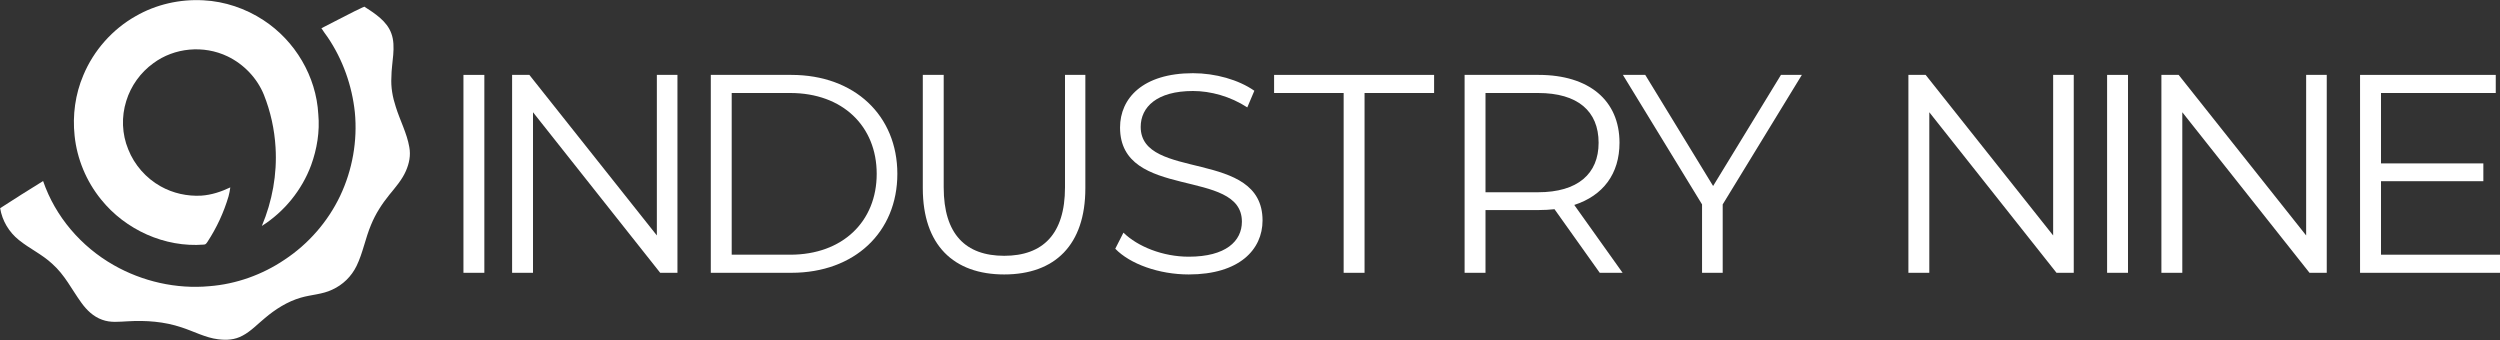 <svg viewBox="0 0 500 68" xmlns="http://www.w3.org/2000/svg" id="logo">
  <rect x="0" y="0" width="500" height="68" fill="#333333" stroke="none"/>
  <defs>
    <style>
      .cls-1 {
        fill: #fff;
      }
    </style>
  </defs>
  <g>
    <path d="M40.68.06c4.26.21,8.46,1.64,12.01,3.97,6.33,4.13,10.56,11.24,10.97,18.82.32,3.45-.26,6.96-1.44,10.2-1.84,4.96-5.36,9.3-9.85,12.14,2.08-4.94,3.07-10.35,2.74-15.71-.21-3.61-1-7.18-2.33-10.52-1.36-3.34-4.01-6.12-7.28-7.69-4.76-2.28-10.61-1.76-14.84,1.38-2.56,1.85-4.48,4.52-5.41,7.55-.99,3.15-.87,6.61.4,9.68,1.23,3.11,3.56,5.76,6.48,7.39,2.47,1.39,5.32,2.01,8.12,1.86,2.06-.14,3.96-.78,5.81-1.65-.08.59-.19,1.18-.35,1.78-.95,3.22-2.37,6.29-4.21,9.1-.21.29-.35.57-.74.56-7.8.62-15.69-2.97-20.55-9.03-2.94-3.62-4.81-8.09-5.29-12.74-.44-4.1.13-8.31,1.74-12.09,2.07-4.98,5.84-9.22,10.49-11.84C31.23.87,35.99-.2,40.68.06Z" class="cls-1"></path>
    <path d="M72.9,1.35c2.08,1.34,4.49,2.89,5.36,5.32,1,2.66.02,5.93.02,8.73-.13,2.04.24,4.04.88,5.98.81,2.63,2.24,5.3,2.7,8.04.31,1.66-.01,3.24-.68,4.77-.77,1.77-2.11,3.3-3.33,4.79-1.47,1.82-2.74,3.78-3.64,5.98-1.14,2.69-1.64,5.65-2.9,8.23-1.02,2.1-2.74,3.78-4.86,4.74-1.96.95-4.18.99-6.28,1.6-2.68.77-5.14,2.34-7.24,4.13-1.4,1.15-2.78,2.61-4.4,3.46-1.54.85-3.21.96-4.94.73-2.48-.3-4.91-1.61-7.3-2.38-3.47-1.16-7.08-1.42-10.73-1.21-1.75.08-3.45.32-5.13-.31-1.76-.62-3.1-1.93-4.17-3.42-1.94-2.67-3.27-5.51-5.84-7.79-2.04-1.89-4.5-3-6.64-4.73-1.98-1.58-3.35-3.86-3.75-6.37,2.84-1.83,5.71-3.67,8.59-5.43,2.44,7.12,7.61,13.12,14.11,16.81,5.72,3.27,12.54,4.83,19.13,4.22,5.35-.41,10.6-2.29,15.04-5.29,4.77-3.14,8.68-7.62,11.13-12.78,2.45-5.16,3.49-11,2.94-16.7-.56-5.34-2.41-10.56-5.44-15.03-.43-.59-.86-1.19-1.25-1.79,2.22-1.13,4.44-2.3,6.67-3.42.68-.28,1.32-.68,2-.92Z" class="cls-1"></path>
  </g>
  <g>
    <path d="M92.69,14.98h4.18v39.58h-4.18V14.98Z" class="cls-1"></path>
    <path d="M135.49,14.98v39.58h-3.45l-25.44-32.11v32.11h-4.18V14.98h3.45l25.5,32.11V14.98h4.13Z" class="cls-1"></path>
    <path d="M142.16,14.98h16.11c12.66,0,21.2,8.14,21.2,19.79s-8.54,19.79-21.2,19.79h-16.11V14.98ZM158.04,50.94c10.52,0,17.3-6.67,17.3-16.17s-6.78-16.17-17.3-16.17h-11.7v32.34h11.7Z" class="cls-1"></path>
    <path d="M184.56,37.65V14.98h4.18v22.5c0,9.39,4.41,13.68,12.1,13.68s12.16-4.3,12.16-13.68V14.98h4.07v22.67c0,11.36-6.11,17.24-16.23,17.24s-16.28-5.88-16.28-17.24Z" class="cls-1"></path>
    <path d="M223.05,49.75l1.64-3.22c2.83,2.77,7.86,4.81,13.06,4.81,7.41,0,10.63-3.11,10.63-7.01,0-10.86-24.37-4.18-24.37-18.83,0-5.82,4.52-10.86,14.59-10.86,4.47,0,9.1,1.3,12.27,3.51l-1.41,3.33c-3.39-2.21-7.35-3.28-10.86-3.28-7.24,0-10.46,3.22-10.46,7.18,0,10.86,24.37,4.3,24.37,18.71,0,5.82-4.64,10.8-14.76,10.8-5.94,0-11.76-2.09-14.7-5.15Z" class="cls-1"></path>
    <path d="M268.73,18.6h-13.91v-3.62h32v3.62h-13.91v35.96h-4.18V18.6Z" class="cls-1"></path>
    <path d="M319.95,54.56l-9.05-12.72c-1.02.11-2.04.17-3.17.17h-10.63v12.55h-4.18V14.98h14.81c10.06,0,16.17,5.09,16.17,13.57,0,6.22-3.28,10.57-9.05,12.44l9.67,13.57h-4.58ZM319.72,28.55c0-6.33-4.18-9.95-12.1-9.95h-10.52v19.85h10.52c7.92,0,12.1-3.68,12.1-9.89Z" class="cls-1"></path>
    <path d="M344.54,40.88v13.68h-4.13v-13.68l-15.83-25.9h4.47l13.57,22.22,13.57-22.22h4.18l-15.83,25.9Z" class="cls-1"></path>
    <path d="M414.75,14.98v39.58h-3.45l-25.44-32.11v32.11h-4.18V14.98h3.45l25.5,32.11V14.98h4.13Z" class="cls-1"></path>
    <path d="M421.42,14.98h4.18v39.58h-4.18V14.98Z" class="cls-1"></path>
    <path d="M465.35,14.98v39.58h-3.45l-25.44-32.11v32.11h-4.18V14.98h3.45l25.5,32.11V14.98h4.13Z" class="cls-1"></path>
    <path d="M500,50.94v3.62h-27.99V14.98h27.14v3.62h-22.95v14.08h20.47v3.56h-20.47v14.7h23.8Z" class="cls-1"></path>
  </g>
</svg>